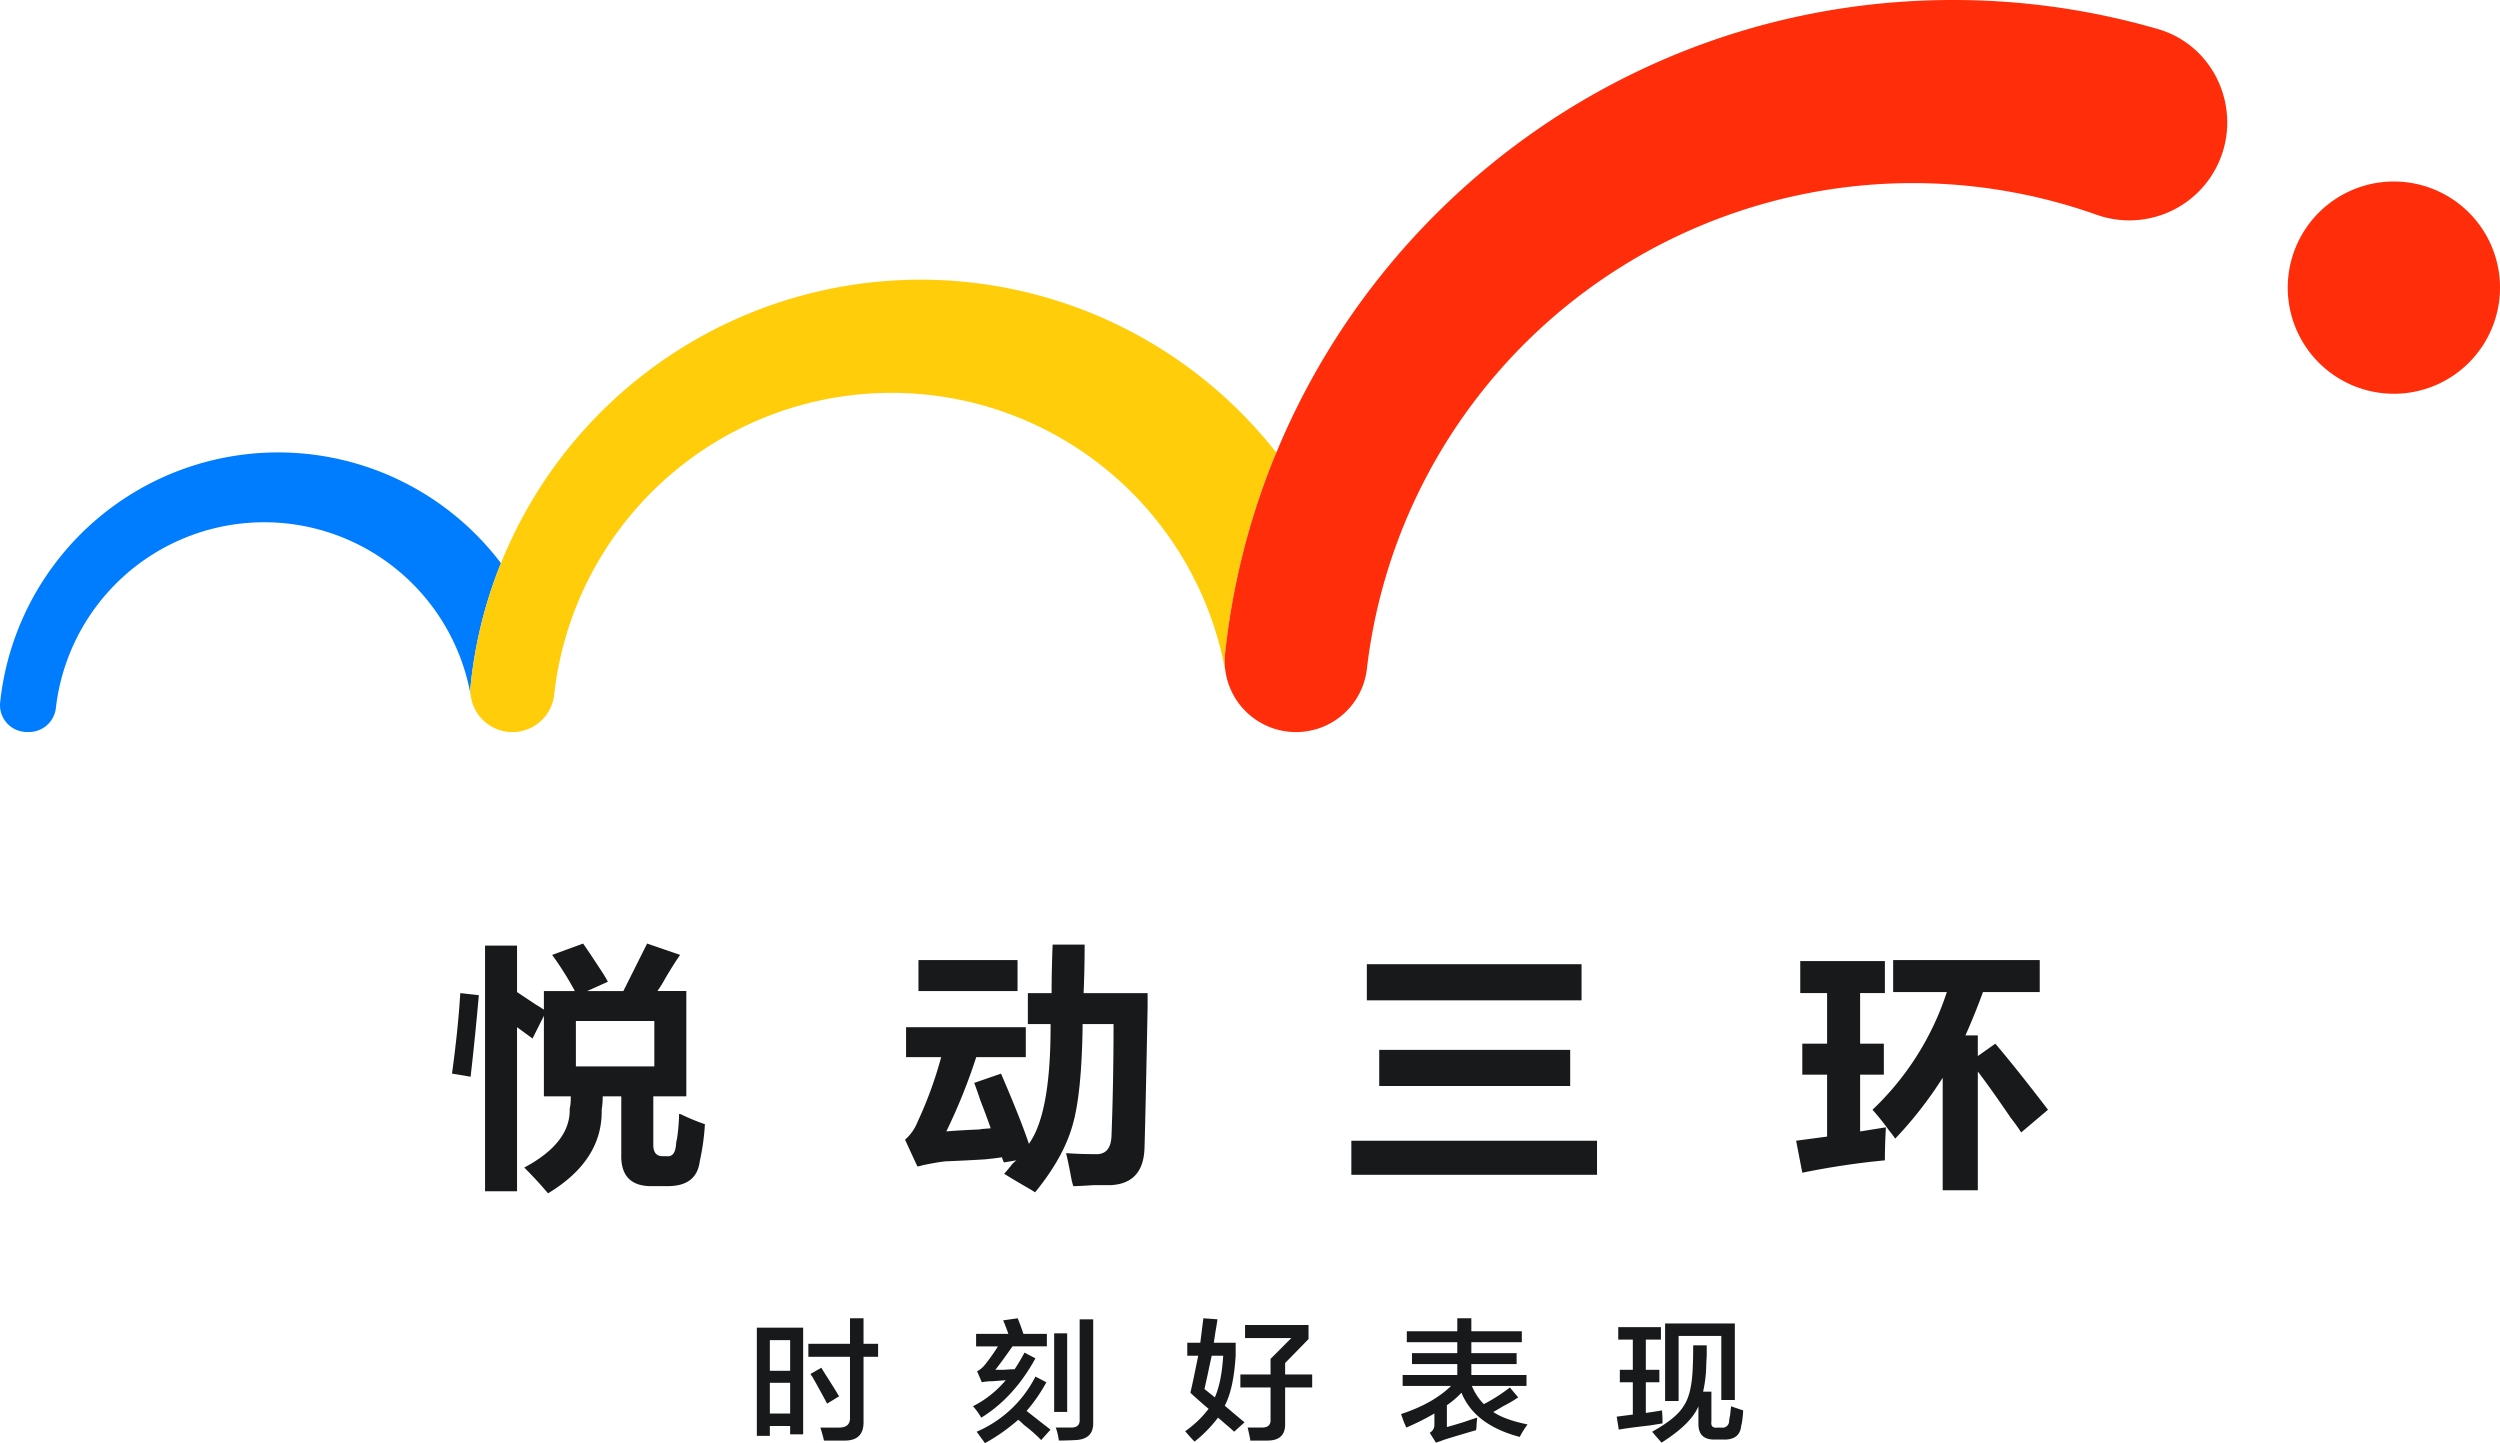 <svg xmlns="http://www.w3.org/2000/svg" xmlns:xlink="http://www.w3.org/1999/xlink" width="819.997" height="473.362" viewBox="0 0 819.997 473.362">
  <defs>
    <clipPath id="clip-path">
      <rect id="矩形_39695" data-name="矩形 39695" width="819.997" height="473.362" fill="#fff"/>
    </clipPath>
  </defs>
  <g id="组_82858" data-name="组 82858" transform="translate(0 0)">
    <g id="组_82858-2" data-name="组 82858" transform="translate(0 0)" clip-path="url(#clip-path)">
      <path id="路径_56241" data-name="路径 56241" d="M163.651,68.742c.212-.545.448-1.08.665-1.62A91.687,91.687,0,0,0,.051,112.712,8.817,8.817,0,0,0,8.8,122.484h.8a8.886,8.886,0,0,0,8.746-8.023,68.786,68.786,0,0,1,136.022-4.137,13.7,13.7,0,0,1-.019-2.883,146.95,146.95,0,0,1,9.305-38.7" transform="translate(0.002 117.614)" fill="#007dff"/>
      <path id="路径_56242" data-name="路径 56242" d="M295.231,78.44c.362-.9.757-1.789,1.128-2.685a148.359,148.359,0,0,0-254.322,36.27c-.217.54-.453,1.075-.665,1.62a146.95,146.95,0,0,0-9.305,38.7,13.781,13.781,0,0,0,27.414,2.84,111.329,111.329,0,0,1,220.279-7.092,22.911,22.911,0,0,1-.227-6.311,238.177,238.177,0,0,1,15.7-63.342" transform="translate(122.281 72.711)" fill="#ffcd0a"/>
      <path id="路径_56243" data-name="路径 56243" d="M389.489,9.556A240.32,240.32,0,0,0,322.218,0C222.1,0,136.271,61.331,100.266,148.466c-.371.892-.771,1.779-1.128,2.685a238.107,238.107,0,0,0-15.7,63.337,23.093,23.093,0,0,0,.231,6.311,23.4,23.4,0,0,0,46.279-1.311A180.284,180.284,0,0,1,369.2,70.4a32.116,32.116,0,0,0,39.934-16.619c8.22-17.655-.955-38.777-19.647-44.23" transform="translate(318.375 0)" fill="#ff2d0a"/>
      <path id="路径_56244" data-name="路径 56244" d="M190.448,12.348a34.81,34.81,0,1,0,34.81,34.81,34.81,34.81,0,0,0-34.81-34.81" transform="translate(594.739 47.185)" fill="#ff2d0a"/>
      <path id="路径_56245" data-name="路径 56245" d="M36.845,107.868l-6.094-1.017q2.032-14.89,2.71-26.406l6.094.675q-1.36,15.238-2.71,26.748m4.739,37.582V64.867h10.5V80.1q2.032,1.36,6.094,4.064,1.692,1.02,2.71,1.692V79.765H71.042a102.66,102.66,0,0,0-7.449-11.851l10.158-3.722q2.365,3.385,6.769,10.154,1.012,1.7,1.355,2.372L75.1,79.765H86.953q3.724-7.442,7.791-15.573l10.833,3.722q-1.7,2.372-4.739,7.449a41.858,41.858,0,0,1-2.71,4.4h9.479V114.3H96.773v15.915c0,2.488,1.017,3.722,3.047,3.722h1.355q2.7.34,3.047-3.722a9.27,9.27,0,0,1,.337-2.035,65.34,65.34,0,0,0,.68-8.124,2.68,2.68,0,0,1,1.012.337,67.754,67.754,0,0,0,7.449,3.047,75.544,75.544,0,0,1-1.692,12.188q-1.012,8.129-10.5,8.129H96.773q-10.841.333-10.5-10.5V114.3H80.183a27.254,27.254,0,0,1-.338,4.4q.333,16.6-17.607,27.423-3.392-4.057-7.786-8.461,15.23-8.129,14.9-19.3a15.716,15.716,0,0,0,.337-4.064h-8.8V87.893l-3.727,7.449L52.08,91.615V145.45Zm29.8-40.966H97.111v-14.9H71.38Z" transform="translate(117.508 245.294)" fill="#18191A"/>
      <path id="路径_56246" data-name="路径 56246" d="M61.908,101.169V91.348h39.274v9.821H84.93a188.609,188.609,0,0,1-9.816,24.376q3.377-.333,11.513-.68-1.7,0,3.047-.337-1.02-3.045-3.389-9.141c-.9-2.71-1.581-4.624-2.03-5.757l8.8-3.047q6.429,14.9,9.141,23.026,7.109-9.821,7.111-38.262V90.331h-7.449V80.177h7.786q0-7.449.338-15.915h10.5q0,7.789-.338,15.915h20.992v4.739q-.68,34.872-1.017,46.048-.34,11.506-10.833,12.188h-5.757c-3.163.222-5.414.337-6.769.337a22.572,22.572,0,0,1-.68-2.71q-1.012-5.417-1.692-8.124,4.4.34,9.483.337,5.077.34,5.414-5.757.673-17.6.68-36.907H119.807v1.355q-.34,22.014-3.385,32.168-3.052,10.493-12.193,21.667c-.675-.453-1.808-1.133-3.385-2.03q-4.064-2.372-6.769-4.064.673-.68,2.03-2.367a8.065,8.065,0,0,1,2.03-2.035l-4.059.68a.964.964,0,0,1-.342-.68,2.548,2.548,0,0,1-.337-1.013q-2.032.34-5.414.675-5.084.34-13.205.675-3.052.34-7.791,1.355c.227,0-.227.111-1.35.342l-4.064-8.8a14.929,14.929,0,0,0,4.064-5.757,129.941,129.941,0,0,0,7.786-21.329Zm4.064-31.83h32.5V79.5h-32.5Z" transform="translate(235.279 245.562)" fill="#18191A"/>
      <path id="路径_56247" data-name="路径 56247" d="M91.934,123.495h80.583v11.171H91.934Zm5.082-57.9H167.44V77.447H97.016Zm4.064,28.1h62.638V105.55H101.08Z" transform="translate(351.305 250.66)" fill="#18191A"/>
      <path id="路径_56248" data-name="路径 56248" d="M123.548,76.148v-10.5h27.761v10.5h-8.124v16.59h7.786V102.9h-7.786v18.625l8.461-1.355q-.34,5.757-.338,10.833a257.1,257.1,0,0,0-27.086,4.064l-2.03-10.5,10.158-1.355V102.9h-8.129V92.738h8.129V76.148Zm30.47-.338v-10.5H202.1v10.5h-18.62q-2.719,7.449-5.757,14.223h4.064V96.8l5.752-4.064q7.449,8.808,17.27,21.672l-8.8,7.449a52.54,52.54,0,0,0-3.384-4.739q-6.436-9.481-10.833-15.24v38.937H170.271v-36.9a130.216,130.216,0,0,1-15.577,19.974q-.68-1.012-2.03-2.71a85.961,85.961,0,0,0-5.419-6.769,92.683,92.683,0,0,0,24.381-38.6Z" transform="translate(466.932 249.586)" fill="#18191A"/>
      <path id="路径_56249" data-name="路径 56249" d="M51.489,128.264V92.76H66.681v34.993H62.414v-2.729H55.756v3.24Zm4.267-21.339h6.658V96.853H55.756Zm0,14h6.658V110.854H55.756Zm12.632-18.61V98.049H82.046V89.684h4.44v8.365h4.778v4.267H86.487v21.17q.166,6.313-6.147,6.316H73.513q-.513-2.22-1.2-4.267h6.142q3.761,0,3.587-3.413V102.316Zm6.147,15.365q-1.707-3.247-4.778-8.707a7.828,7.828,0,0,1-.685-1.022l3.587-2.049q.68,1.193,2.218,3.582,2.386,3.761,3.582,5.8Z" transform="translate(196.753 342.706)" fill="#18191A"/>
      <path id="路径_56250" data-name="路径 56250" d="M68.922,122.29a22.755,22.755,0,0,0-2.729-3.756A34.2,34.2,0,0,0,76.944,110l-4.436.342a15.812,15.812,0,0,0-3.413.337L67.557,107.1a8.988,8.988,0,0,0,2.734-2.391,63.671,63.671,0,0,0,4.093-5.8H67.215V94.809H77.8q-.687-2.054-1.712-4.44l4.783-.685q1.02,2.56,1.875,5.125h7.685V98.9H79.167q-4.1,5.807-5.636,7.685h2.734q2.387-.174,3.582-.174a62.544,62.544,0,0,0,3.245-5.462l3.587,1.88q-7,12.8-17.757,19.459m1.2,8.365q-.34-.513-1.364-1.875c-.569-.8-1.027-1.427-1.364-1.88a38.776,38.776,0,0,0,19.29-18.094l3.582,1.875a52.753,52.753,0,0,1-6.485,9.392q4.093,3.24,7.849,6.142l-3.071,3.418a48.081,48.081,0,0,0-5.631-4.951,19.857,19.857,0,0,0-1.88-1.707,62.055,62.055,0,0,1-10.925,7.68m22.7-36.02h4.267V120.41H92.821ZM94.359,129.8a18.118,18.118,0,0,0-1.022-4.267h5.12q2.9,0,2.729-2.734V90.026h4.44v33.8q.166,5.46-5.636,5.8-3.066.166-5.631.169" transform="translate(252.941 342.706)" fill="#18191A"/>
      <path id="路径_56251" data-name="路径 56251" d="M83.7,130.139c-.911-.906-1.933-2.049-3.071-3.413a34.25,34.25,0,0,0,7.68-7.338q-1.873-1.54-5.462-4.783c-.227-.227-.4-.4-.511-.511q.853-3.587,2.56-12.121H81.311V97.707h4.272q.506-4.1,1.022-8.023l4.609.342c-.116.906-.342,2.333-.685,4.267q-.34,2.387-.511,3.413h7.169v4.267q-.68,10.927-3.582,16.388,3.413,2.907,6.485,5.462L96.676,126.9q-.853-.853-2.9-2.56-1.533-1.367-2.391-2.049a43.66,43.66,0,0,1-7.68,7.849M86.947,112.9l3.413,2.734q2.22-5.12,2.734-13.659H89.338q-.513,2.22-1.369,6.316-.68,3.074-1.022,4.609m11.778-.511v-4.267h9.9V103l6.827-6.832H100.263V91.9h20.823v4.609l-7.68,7.854v3.756h8.876v4.267h-8.876v11.778q.174,5.634-5.8,5.636H101.97a7.035,7.035,0,0,0-.174-1.2c-.338-1.6-.569-2.618-.68-3.076h4.778q2.9,0,2.734-2.729V112.387Z" transform="translate(308.113 342.706)" fill="#18191A"/>
      <path id="路径_56252" data-name="路径 56252" d="M97.193,97.538V93.951h16.561V89.684h4.609v4.267H134.92v3.587H118.364v3.587h14.85v3.582h-14.85v3.587h18.094v3.582H118.532a18.758,18.758,0,0,0,3.925,5.974A56.508,56.508,0,0,0,131,112.387l2.729,3.245a40.881,40.881,0,0,1-4.951,2.9q-2.22,1.367-3.24,1.88,3.753,2.56,11.262,4.093a29.457,29.457,0,0,0-2.56,4.1q-14.847-3.927-19.116-14.507a28.178,28.178,0,0,1-4.783,4.093v7.169q1.367-.34,5.8-1.707c1.933-.68,3.3-1.138,4.1-1.364,0,.453-.058,1.2-.169,2.218a7.991,7.991,0,0,1-.174,1.88q-7,2.047-10.24,3.071c-.342.116-.8.284-1.369.511-.68.231-1.191.4-1.533.516l-2.049-3.245a2.906,2.906,0,0,0,1.538-2.391v-3.925a83.867,83.867,0,0,1-9.218,4.609A13.487,13.487,0,0,0,96.34,124c-.453-1.254-.8-2.218-1.022-2.9q10.407-3.413,16.388-9.218H95.829v-3.582h17.925v-3.587H98.9v-3.582h14.854V97.538Z" transform="translate(364.236 342.706)" fill="#18191A"/>
      <path id="路径_56253" data-name="路径 56253" d="M110.5,95.332v-4.1h14v4.1h-4.951v9.9h4.44v4.093h-4.44V119.4c.574-.111,1.311-.227,2.218-.337.689-.116,1.712-.284,3.076-.516a37.526,37.526,0,0,1,.174,4.272c-.685.111-2.112.337-4.272.68q-7.514.853-10.067,1.364l-.689-4.267,5.294-.68V109.328h-4.262v-4.093h4.262v-9.9Zm31.411,32.775q-5.12,0-5.115-5.12v-5.8q-2.387,5.807-12.121,11.952-.513-.687-2.054-2.391c-.453-.569-.8-.969-1.017-1.2q8.02-4.44,10.409-8.534c1.712-2.507,2.671-6.547,2.907-12.121q.159-3.074.164-7.685h4.44v3.418c-.111,1.707-.169,2.9-.169,3.582a42.943,42.943,0,0,1-1.022,8.2h2.724v9.729q-.34,2.387,2.049,2.049h1.2a2.143,2.143,0,0,0,2.555-2.049,12.622,12.622,0,0,1,.342-2.049c.121-1.364.231-2.333.342-2.9.231.116,1.533.569,3.929,1.364a30.78,30.78,0,0,1-.516,4.609,2.9,2.9,0,0,0-.169.853q-.68,4.267-5.8,4.1Zm-16.04-12.632V90.038h22.872v25.095H144.3v-21h-14v21.339Z" transform="translate(420.282 344.059)" fill="#18191A"/>
    </g>
  </g>
</svg>